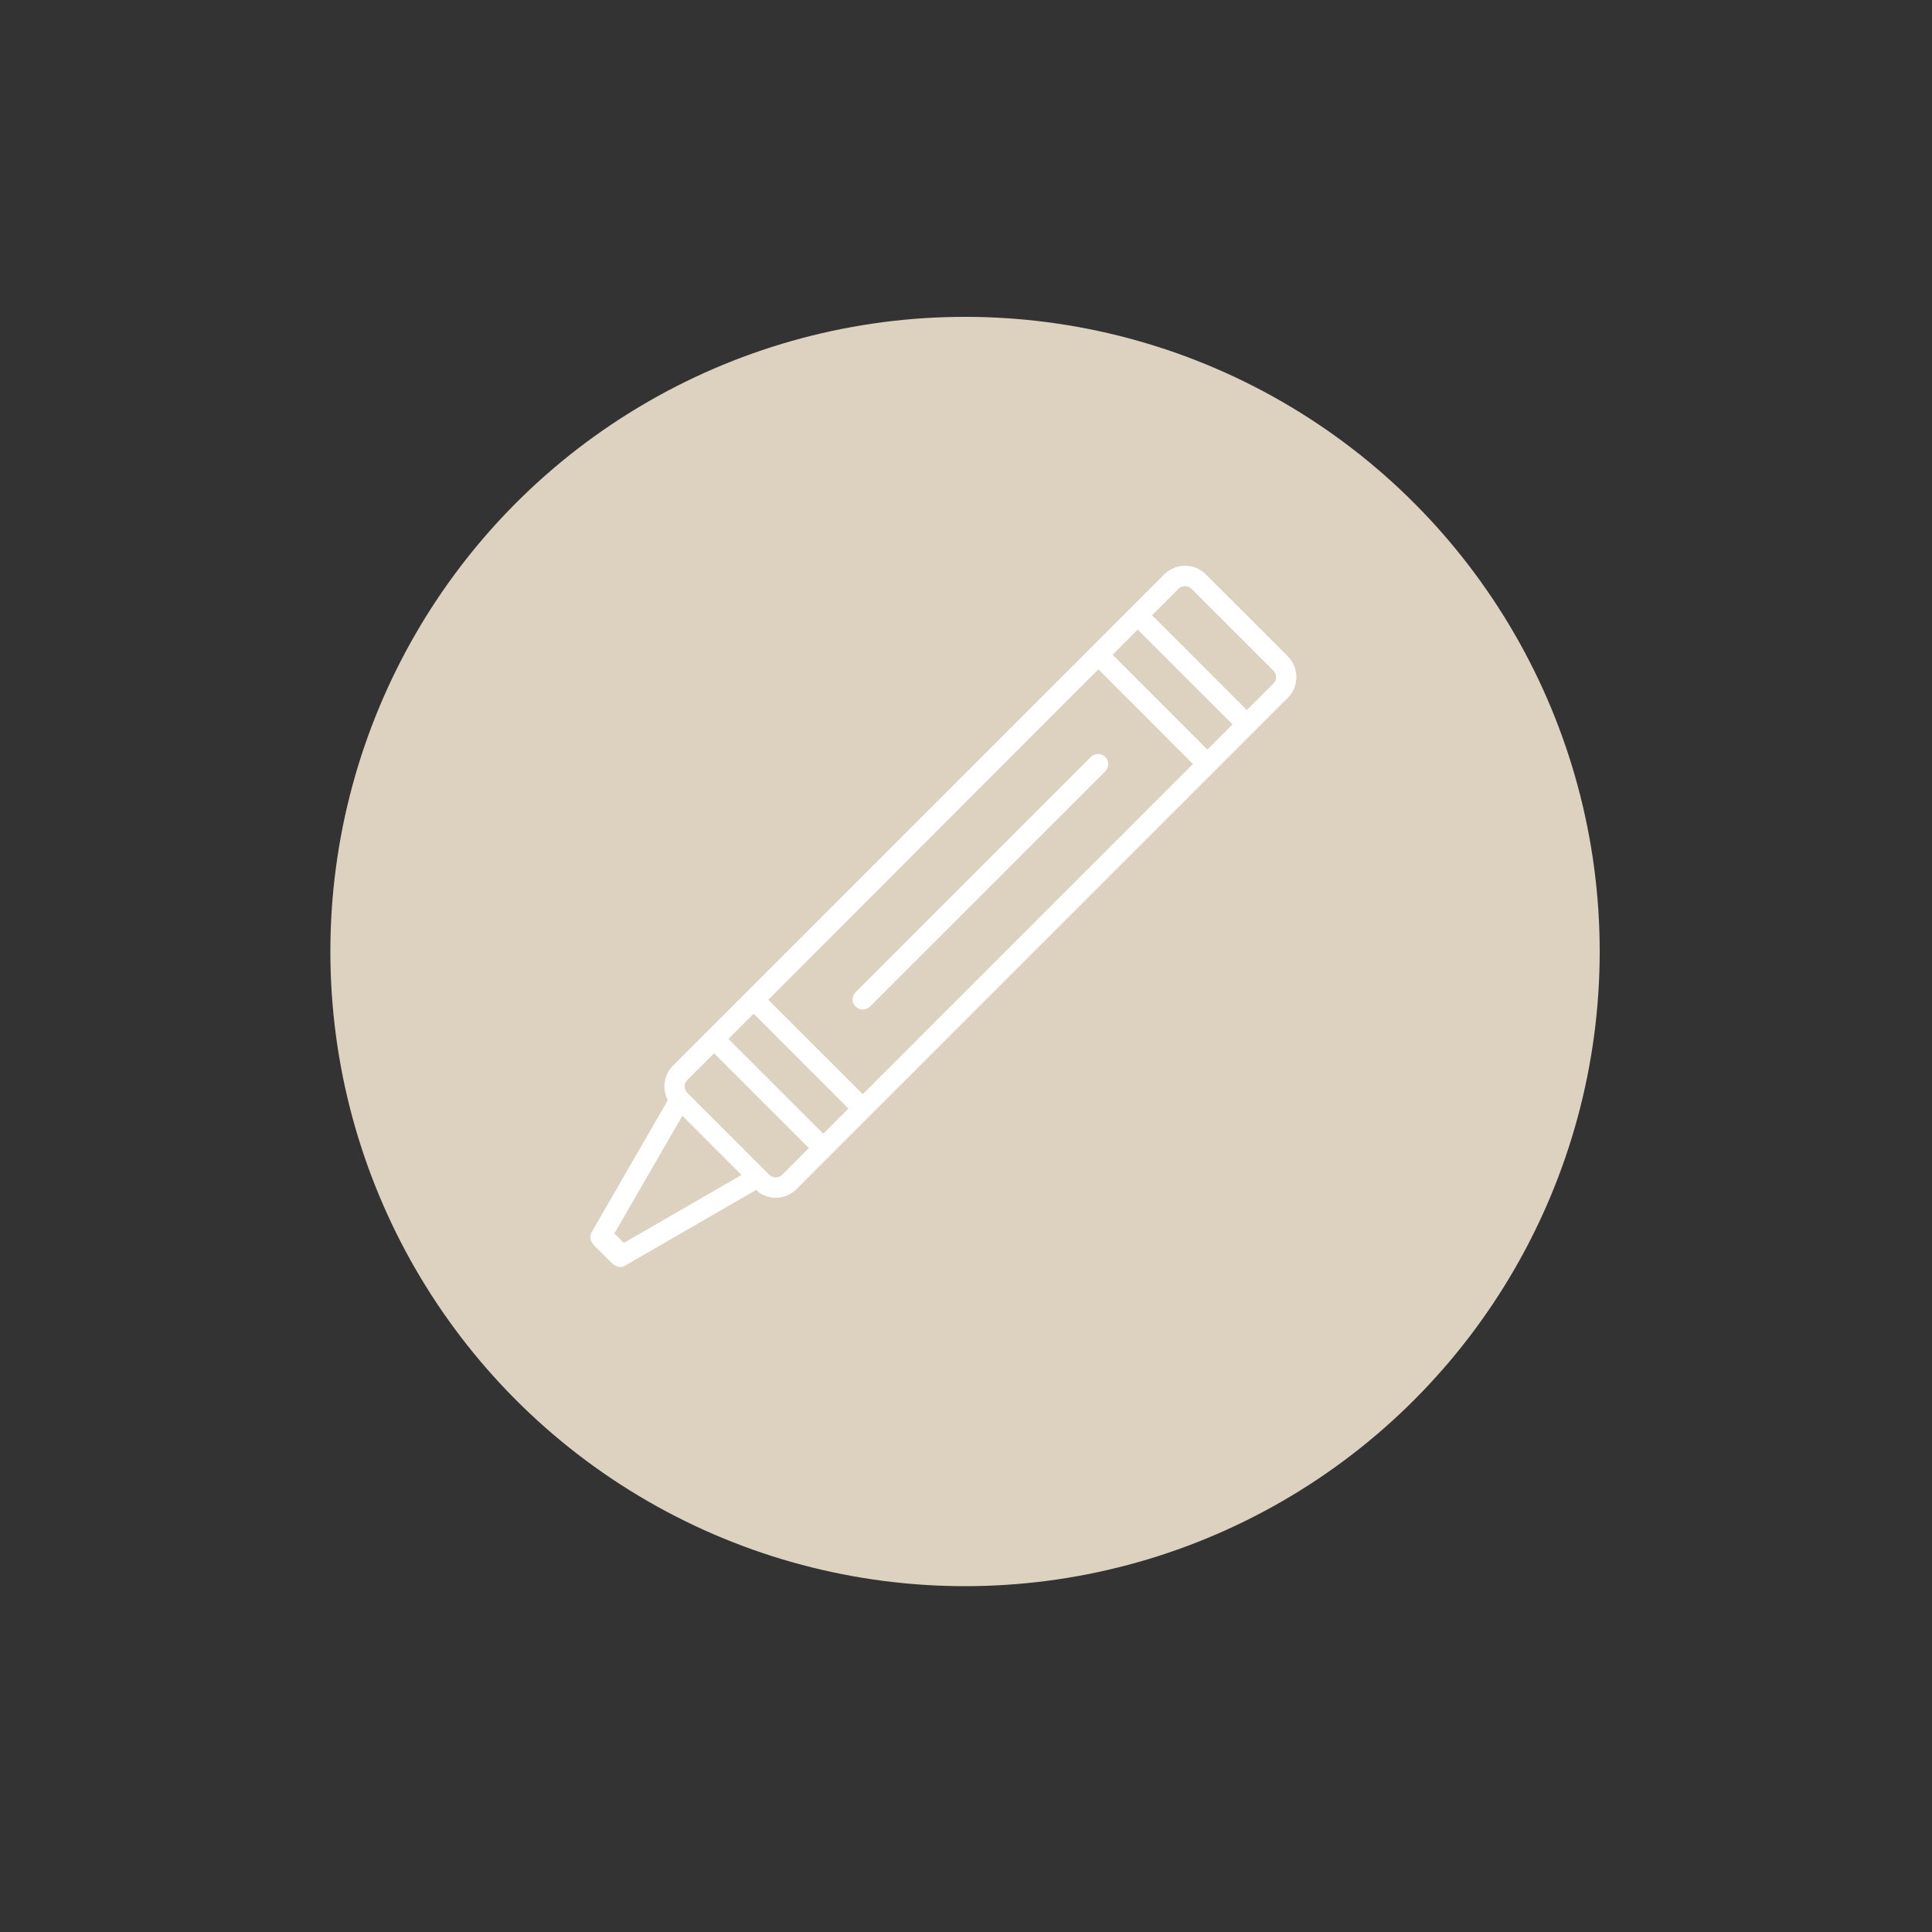 <?xml version="1.0" encoding="UTF-8"?><svg id="Laag_1" xmlns="http://www.w3.org/2000/svg" viewBox="0 0 1000 1000"><rect x="0" y="0" width="1000" height="1000" fill="#333333" stroke="none"/><defs><style>.cls-1{fill:#fff;fill-rule:evenodd;}.cls-2{fill:#ddd2c0;}</style></defs><circle class="cls-2" cx="499.5" cy="492.5" r="328.5"/><path class="cls-1" d="M345.68,569.49c-3.07-5.78-2.18-13.08,2.68-17.94l254.24-254.24c5.96-5.96,15.62-5.96,21.56,0,10.87,10.84,31.51,31.51,42.38,42.36,5.94,5.96,5.94,15.6,0,21.56l-254.24,254.24c-5.25,5.25-13.37,5.88-19.3,1.86l-1.5-1.5-68.17,39.37c-2.52,1.44-5.12,.13-7.17-1.92-8.4-8.38,.84,.84-8.12-8.12-2.05-2.05-3.36-4.65-1.92-7.17l39.55-68.52h0Zm38.13,38.66l-30.62-30.62-35.19,60.9,4.91,4.89,60.9-35.16h0Zm-14.21-63l-13.81,13.84c-1.84,1.84-1.84,4.83,0,6.7l42.38,42.36c1.84,1.86,4.83,1.86,6.7,0l13.81-13.81-49.08-49.08Zm69.54,28.62l-49.06-49.08-13.05,13.05,49.08,49.06,13.03-13.03Zm178.34-178.34l-48.98-49-170.83,171.04,48.9,48.87,170.91-170.91h0Zm-167.2,125.56l121.78-121.75c2.05-2.05,2.05-5.38,0-7.43-2.08-2.05-5.38-2.05-7.43,0l-121.78,121.75c-2.05,2.05-2.05,5.38,0,7.43,2.08,2.05,5.38,2.05,7.43,0h0Zm187.66-146.04l-49.06-49.06-13.02,13.02,49.06,49.08,13.02-13.05Zm7.43-7.41l13.73-13.73c1.84-1.84,1.84-4.86,0-6.7-10.84-10.84-31.51-31.51-42.38-42.36-1.84-1.86-4.83-1.86-6.7,0l-13.71,13.71,49.06,49.08Z"/></svg>